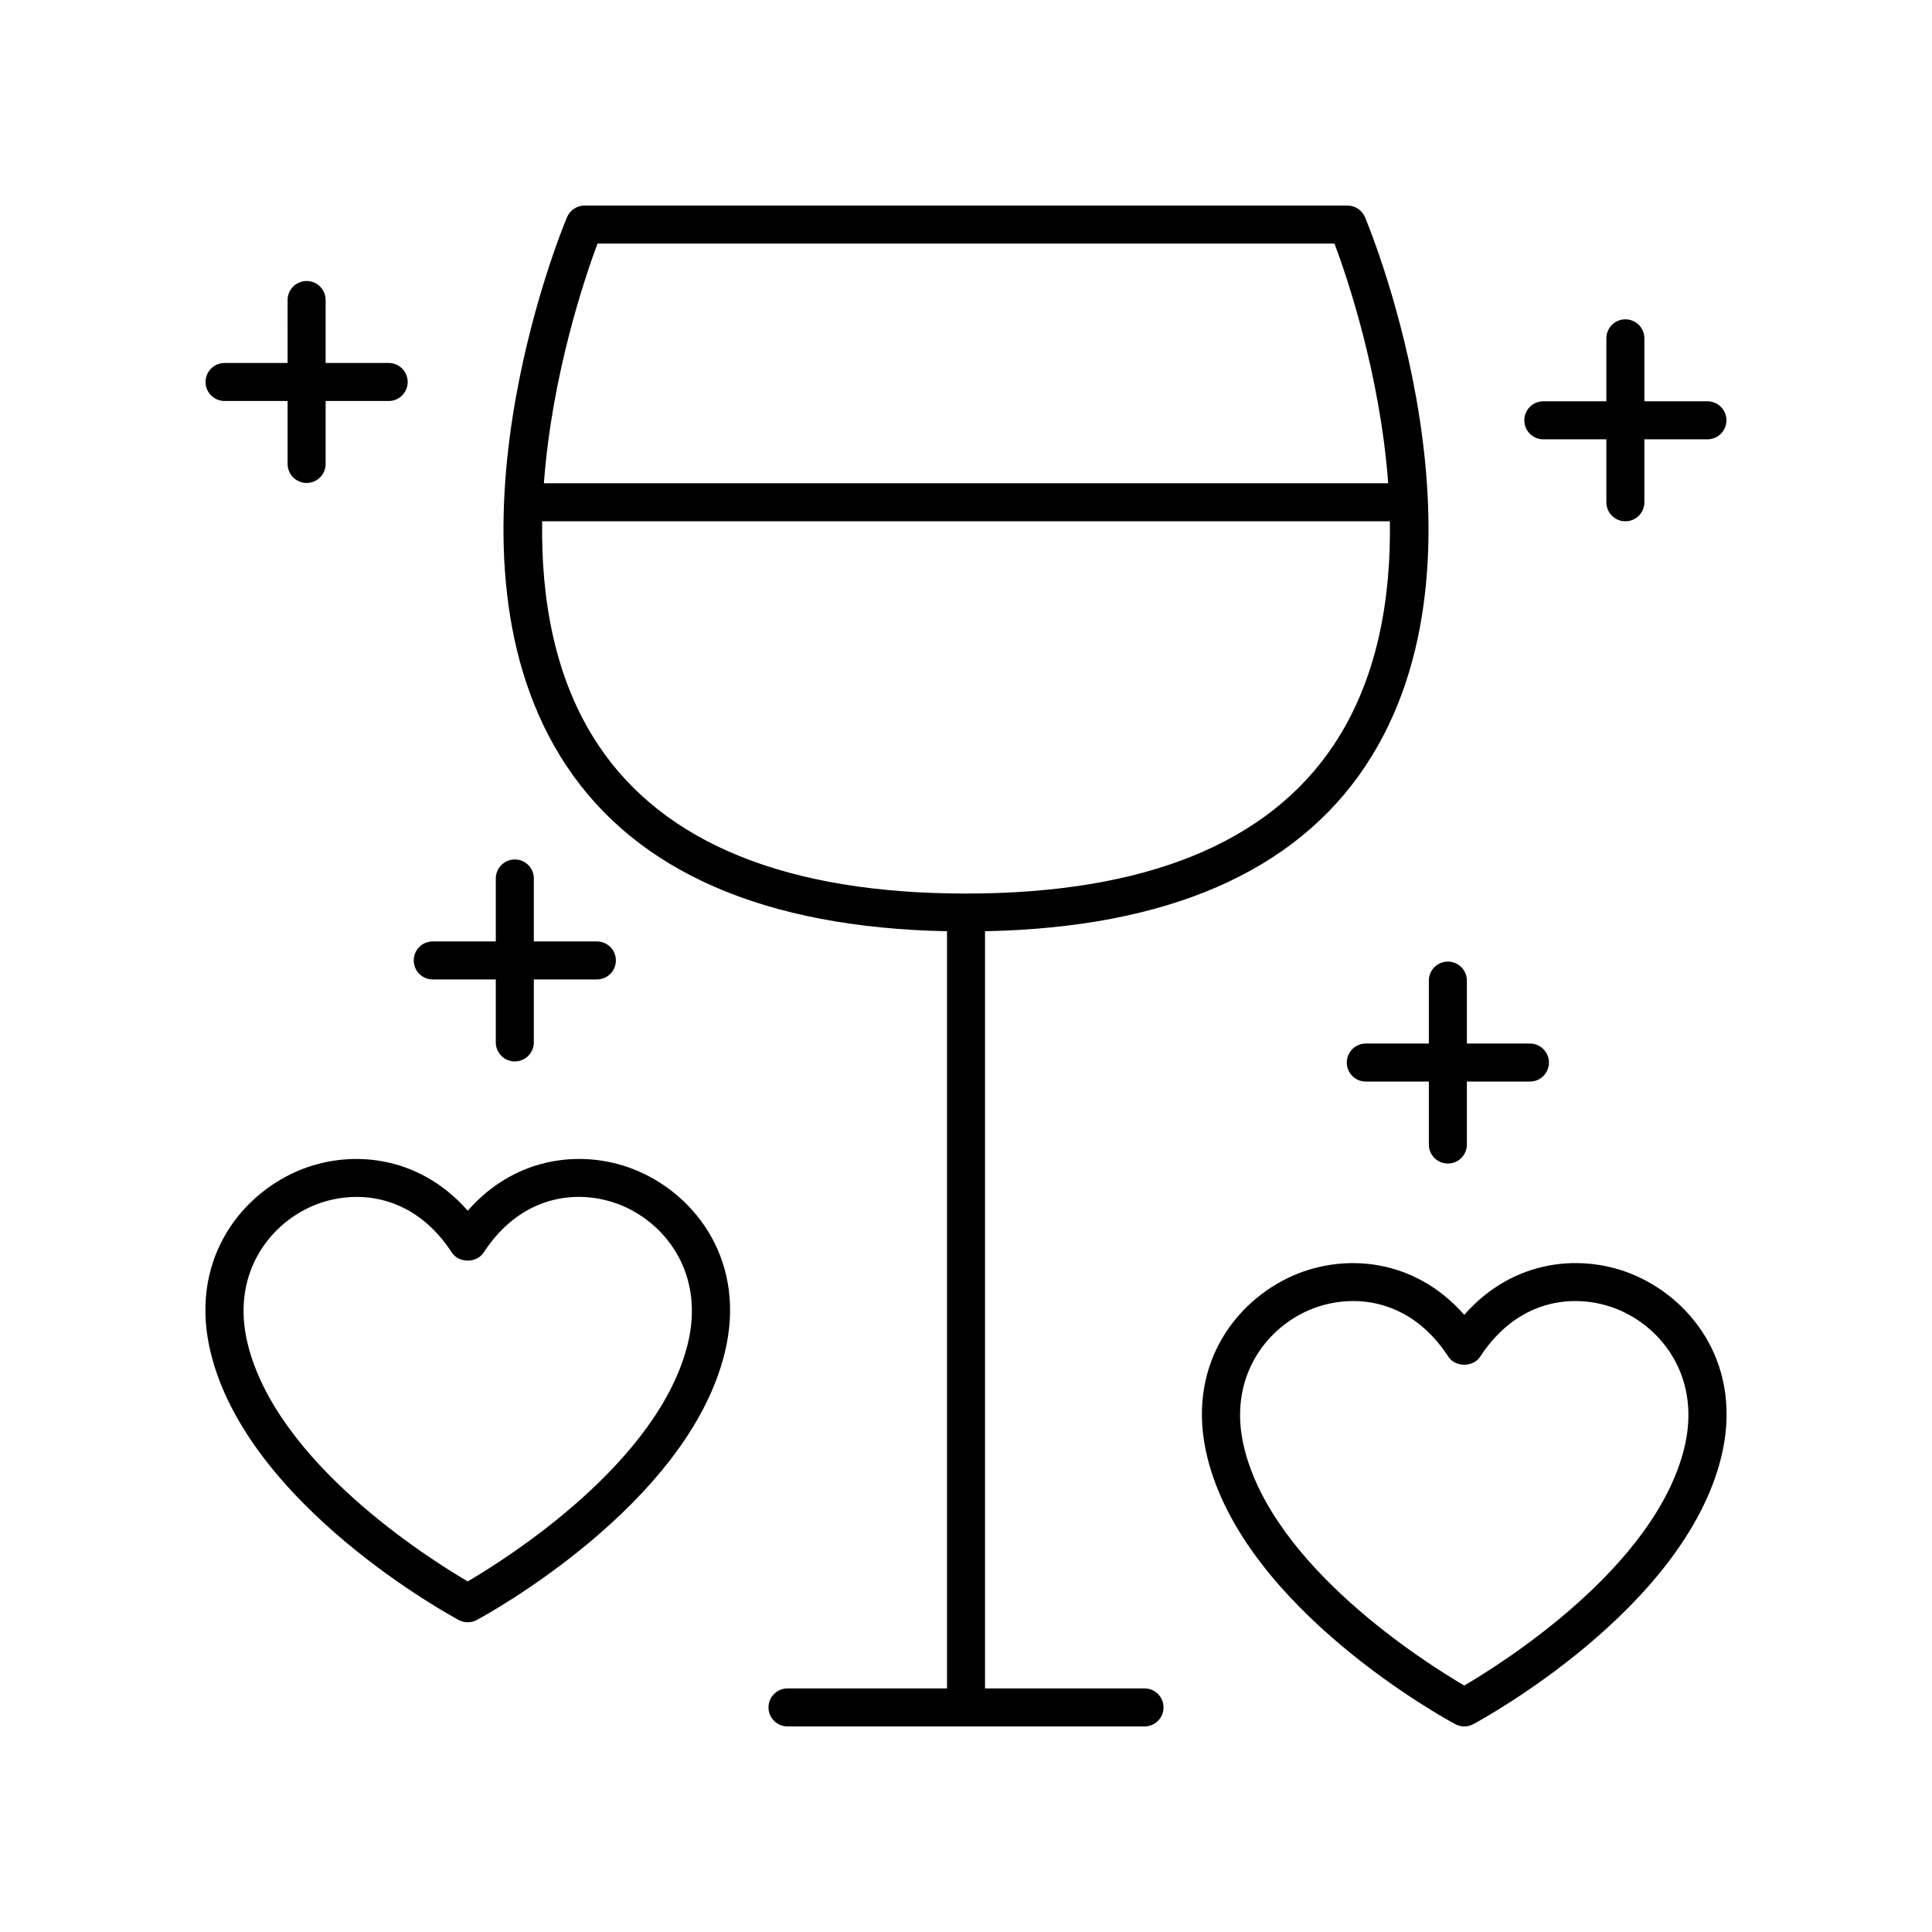 <?xml version="1.0" encoding="UTF-8"?>
<!-- Uploaded to: ICON Repo, www.svgrepo.com, Generator: ICON Repo Mixer Tools -->
<svg fill="#000000" width="800px" height="800px" version="1.1" viewBox="144 144 512 512" xmlns="http://www.w3.org/2000/svg">
 <g>
  <path d="m505.87 346.97c36.875-55.426 1.402-141.75-0.129-145.4-0.781-1.875-2.609-3.09-4.641-3.09h-202.2c-2.031 0-3.863 1.219-4.644 3.094-1.531 3.648-37.004 89.977-0.129 145.4 18.73 28.152 52.672 42.852 100.84 43.812v200.66h-42.27c-2.785 0-5.039 2.254-5.039 5.039 0 2.781 2.254 5.039 5.039 5.039h94.613c2.785 0 5.039-2.254 5.039-5.039 0-2.781-2.254-5.039-5.039-5.039h-42.27v-200.66c48.164-0.961 82.105-15.66 100.84-43.816zm-203.52-138.42h195.31c3.25 8.676 12.078 34.496 14.227 63.52h-223.75c2.148-29.016 10.965-54.84 14.211-63.52zm0.184 132.86c-11.598-17.418-15.168-38.727-14.852-59.266h224.65c0.312 20.52-3.262 41.812-14.855 59.242-17.395 26.156-50.191 39.414-97.477 39.414-47.273 0-80.066-13.254-97.469-39.391z"/>
  <path d="m265.57 573.32c0.742 0.398 1.566 0.598 2.383 0.598 0.816 0 1.637-0.199 2.383-0.598 2.277-1.223 55.852-30.363 65.734-70.84 5.82-23.844-7.312-41.336-22.902-48.098-13.598-5.891-32.051-4.531-45.215 10.465-13.172-14.992-31.637-16.348-45.215-10.461-15.59 6.762-28.719 24.254-22.898 48.094 9.875 40.477 63.453 69.617 65.73 70.84zm-38.824-109.69c3.449-1.496 7.504-2.441 11.77-2.441 8.613 0 18.098 3.844 25.219 14.742 1.859 2.848 6.574 2.848 8.434 0 10.652-16.297 26.574-16.816 36.988-12.301 11.715 5.078 21.551 18.32 17.121 36.461-7.715 31.598-48.043 56.973-58.328 62.996-10.281-6.023-50.609-31.398-58.32-63-4.434-18.137 5.402-31.383 17.117-36.457z"/>
  <path d="m577.25 481.98c-13.586-5.898-32.051-4.527-45.207 10.469-13.16-14.992-31.621-16.352-45.215-10.465-15.59 6.762-28.723 24.254-22.902 48.098 9.879 40.477 63.457 69.621 65.734 70.84 0.746 0.398 1.57 0.598 2.387 0.598 0.816 0 1.637-0.199 2.383-0.598 2.277-1.223 55.848-30.363 65.73-70.84 5.82-23.848-7.312-41.344-22.91-48.102zm13.117 45.707c-7.715 31.598-48.043 56.973-58.32 62.996-10.281-6.023-50.617-31.398-58.328-62.996-4.43-18.141 5.406-31.387 17.117-36.461 3.449-1.496 7.504-2.438 11.773-2.438 8.609 0 18.098 3.844 25.219 14.742 1.859 2.848 6.574 2.848 8.434 0 10.648-16.301 26.574-16.809 36.984-12.305 11.715 5.074 21.551 18.32 17.121 36.461z"/>
  <path d="m280.43 425.29c2.785 0 5.039-2.254 5.039-5.039v-16.684h16.707c2.785 0 5.039-2.254 5.039-5.039 0-2.781-2.254-5.039-5.039-5.039h-16.707v-16.684c0-2.781-2.254-5.039-5.039-5.039s-5.039 2.254-5.039 5.039v16.684h-16.707c-2.785 0-5.039 2.254-5.039 5.039 0 2.781 2.254 5.039 5.039 5.039h16.707v16.684c0 2.785 2.254 5.039 5.039 5.039z"/>
  <path d="m203.51 250.27h16.707v16.68c0 2.781 2.254 5.039 5.039 5.039 2.785 0 5.039-2.254 5.039-5.039v-16.68h16.707c2.785 0 5.039-2.254 5.039-5.039 0-2.781-2.254-5.039-5.039-5.039h-16.707v-16.684c0-2.781-2.254-5.039-5.039-5.039-2.785 0-5.039 2.254-5.039 5.039l0.004 16.684h-16.711c-2.785 0-5.039 2.254-5.039 5.039 0.004 2.781 2.254 5.039 5.039 5.039z"/>
  <path d="m574.74 282.15c2.785 0 5.039-2.254 5.039-5.039v-16.684h16.707c2.785 0 5.039-2.254 5.039-5.039 0-2.781-2.254-5.039-5.039-5.039h-16.707v-16.684c0-2.781-2.254-5.039-5.039-5.039-2.785 0-5.039 2.254-5.039 5.039v16.684h-16.707c-2.785 0-5.039 2.254-5.039 5.039 0 2.781 2.254 5.039 5.039 5.039h16.707v16.684c0 2.781 2.254 5.039 5.039 5.039z"/>
  <path d="m527.7 452.35c2.785 0 5.039-2.254 5.039-5.039v-16.684h16.707c2.785 0 5.039-2.254 5.039-5.039 0-2.781-2.254-5.039-5.039-5.039h-16.707v-16.68c0-2.781-2.254-5.039-5.039-5.039-2.785 0-5.039 2.254-5.039 5.039v16.68h-16.707c-2.785 0-5.039 2.254-5.039 5.039 0 2.781 2.254 5.039 5.039 5.039h16.707v16.684c0 2.781 2.254 5.039 5.039 5.039z"/>
 </g>
</svg>